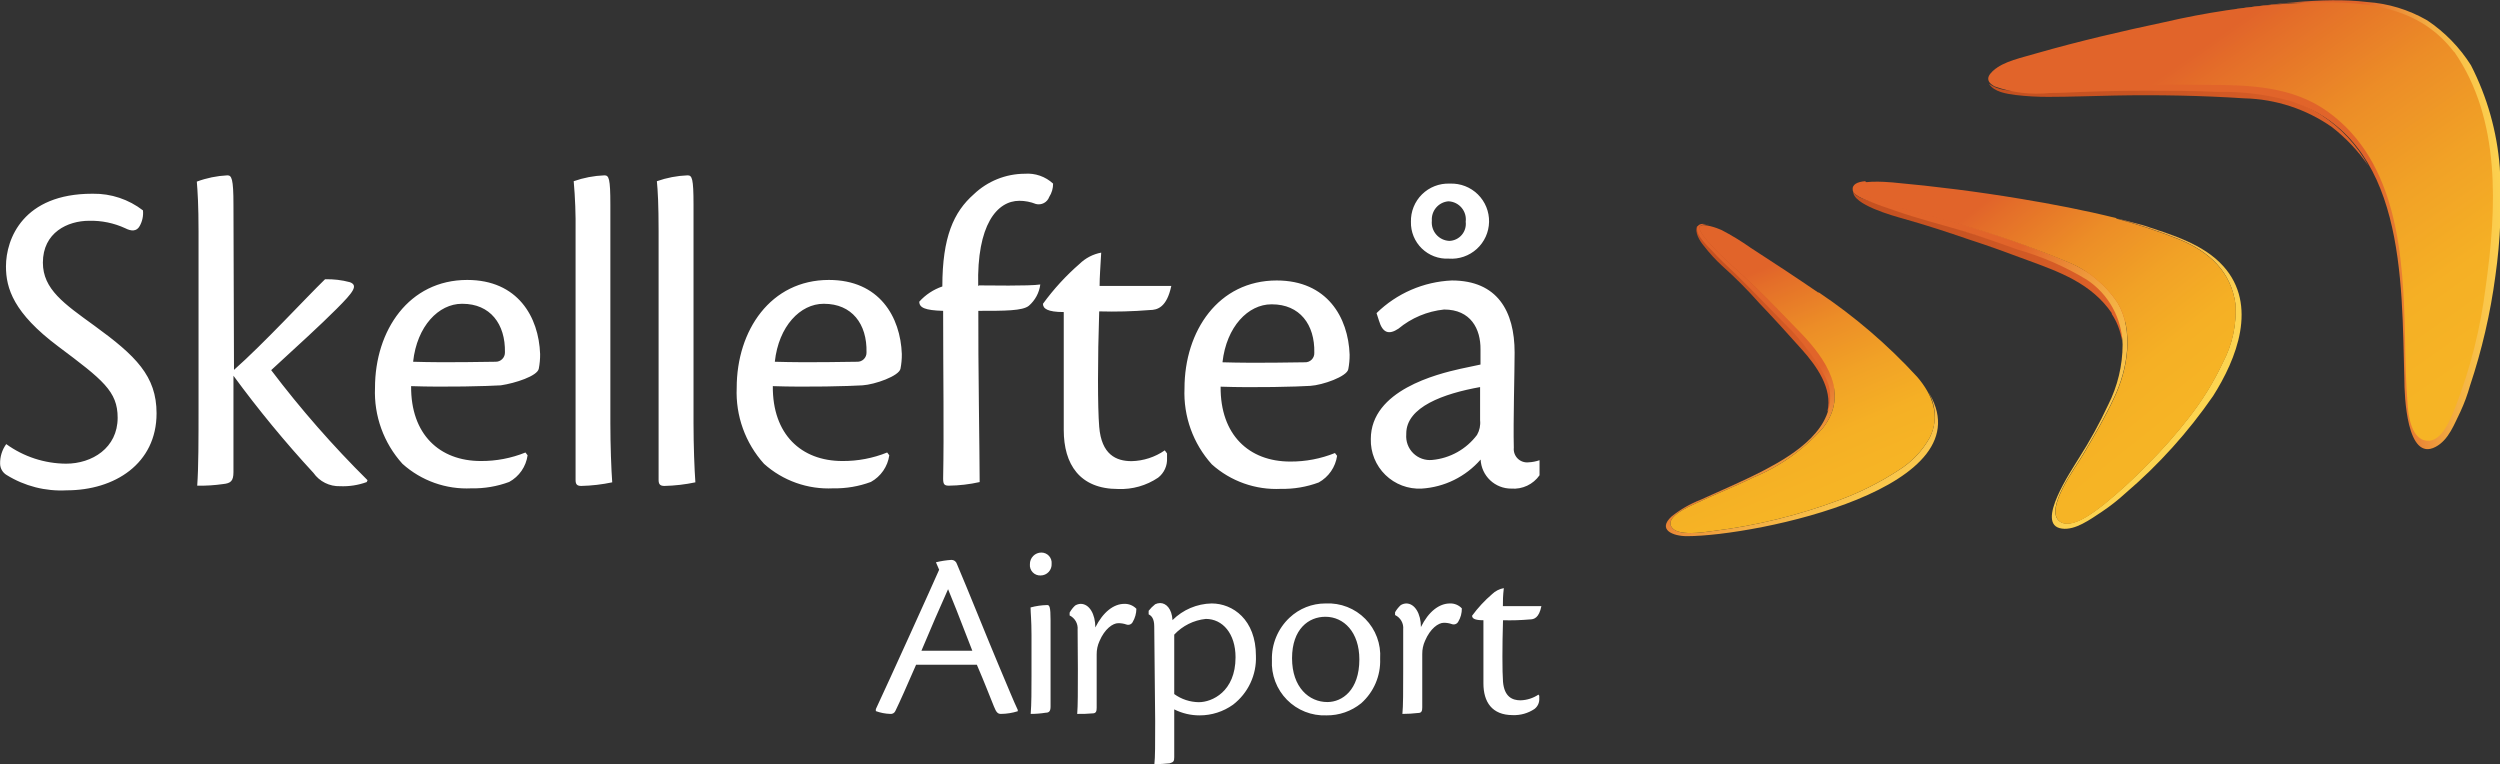 <svg width="8238" height="2518" viewBox="0 0 8238 2518" fill="none" xmlns="http://www.w3.org/2000/svg">
<rect x="0" y="0" width="8238" height="2518" fill="#333333" stroke="none"/>
<path d="M5069.56 2288.81C5051.99 2300.6 5031.43 2307.15 5010.27 2307.69C4983.05 2307.69 4957.14 2295.84 4952.74 2247.1C4950.11 2212.86 4950.11 2127.68 4952.74 2043.82C4982.05 2044.62 5011.37 2043.74 5040.58 2041.18C5055.07 2041.18 5071.32 2036.35 5079.22 1997.28H4952.31C4952.31 1981.03 4952.31 1963.91 4955.38 1938C4940.82 1940.62 4927.38 1947.49 4916.73 1957.76C4892.15 1978.9 4870.05 2002.76 4850.86 2028.89C4850.86 2037.67 4858.76 2043.82 4888.19 2043.82V2251.93C4888.19 2312.52 4915.86 2356.43 4984.8 2356.43C5010.2 2357.42 5035.26 2350.35 5056.39 2336.23C5061.67 2332.2 5065.88 2326.92 5068.64 2320.87C5071.4 2314.82 5072.62 2308.18 5072.2 2301.54V2292.76L5069.56 2288.81ZM4623.81 2204.51C4623.81 2278.28 4623.81 2326.13 4621.18 2352.48C4638.5 2352.44 4655.8 2351.42 4673 2349.4C4684.42 2349.4 4686.61 2342.82 4686.61 2330.96V2155.34C4686.4 2140.2 4689.55 2125.2 4695.84 2111.43C4712.96 2071.04 4739.75 2052.16 4757.76 2052.16C4766.73 2052.11 4775.64 2053.59 4784.11 2056.55C4787.98 2058 4792.25 2058 4796.13 2056.55C4800 2055.1 4803.22 2052.29 4805.19 2048.65C4813.2 2035.42 4817.31 2020.2 4817.04 2004.74C4812.08 1999.39 4806.01 1995.17 4799.27 1992.37C4792.53 1989.57 4785.26 1988.24 4777.96 1988.5C4742.39 1988.5 4707.26 2015.28 4682.22 2066.21C4682.22 2022.3 4662.02 1988.5 4633.92 1988.5C4627.37 1988.71 4620.99 1990.68 4615.47 1994.2C4608.17 2000.97 4601.95 2008.82 4597.03 2017.47V2026.69C4605.79 2030.81 4613.06 2037.54 4617.86 2045.94C4622.65 2054.35 4624.73 2064.04 4623.81 2073.67V2204.51ZM4367.78 2032.4C4427.95 2032.4 4479.33 2082.89 4479.33 2172.9C4479.33 2274.32 4422.68 2313.4 4373.93 2313.4C4313.77 2313.4 4257.55 2265.1 4257.55 2168.95C4257.55 2072.79 4312.45 2032.4 4366.91 2032.4H4367.78ZM4367.78 1988.5C4323.7 1988.4 4281.26 2005.22 4249.21 2035.48C4230.21 2053.32 4215.21 2074.99 4205.22 2099.06C4195.22 2123.13 4190.46 2149.05 4191.24 2175.1C4189.94 2199.14 4193.67 2223.19 4202.2 2245.72C4210.73 2268.24 4223.87 2288.73 4240.78 2305.88C4257.69 2323.03 4277.99 2336.46 4300.39 2345.32C4322.79 2354.17 4346.79 2358.26 4370.86 2357.3C4412.56 2357.8 4453.12 2343.66 4485.48 2317.35C4506.06 2299.03 4522.32 2276.37 4533.1 2251.02C4543.89 2225.66 4548.92 2198.24 4547.84 2170.71C4549.41 2146.63 4545.88 2122.5 4537.48 2099.88C4529.07 2077.27 4515.98 2056.69 4499.07 2039.48C4482.15 2022.28 4461.79 2008.84 4439.31 2000.06C4416.84 1991.27 4392.76 1987.33 4368.66 1988.5H4367.78ZM3869.34 2091.24C3896.65 2061.99 3933.61 2043.59 3973.42 2039.43C4028.75 2039.43 4071.35 2087.72 4071.35 2165.88C4071.35 2279.15 3993.62 2313.84 3950.58 2313.84C3921.37 2313.57 3892.98 2304.21 3869.34 2287.06V2091.24ZM3806.54 2377.5C3806.54 2451.7 3806.54 2496.93 3803.9 2518C3820.63 2518 3837.34 2517.12 3853.97 2515.37C3867.14 2511.41 3869.34 2508.34 3869.34 2495.17V2337.55C3895.34 2350.66 3924.09 2357.43 3953.22 2357.3C3992.58 2357.32 4030.97 2345.04 4063.01 2322.18C4087.57 2303.32 4107.24 2278.84 4120.39 2250.8C4133.53 2222.77 4139.76 2191.99 4138.54 2161.05C4138.54 2041.62 4062.13 1988.5 3992.74 1988.5C3944.22 1989.4 3897.94 2009.07 3863.63 2043.38C3861.43 2005.62 3842.55 1987.18 3822.79 1987.18C3817.14 1987.28 3811.6 1988.63 3806.54 1991.13C3798.51 1997.4 3791.29 2004.62 3785.02 2012.64V2024.5C3794.24 2028.89 3803.46 2038.11 3803.46 2064.45L3806.54 2377.5ZM3551.82 2204.51C3551.82 2278.28 3551.82 2326.13 3549.63 2352.48C3566.48 2352.84 3583.34 2352.25 3600.13 2350.72C3611.55 2350.72 3613.75 2344.13 3613.75 2332.28V2156.65C3613.53 2141.52 3616.68 2126.52 3622.97 2112.75C3640.09 2072.36 3666.88 2053.48 3684.89 2053.48C3694 2053.42 3703.06 2054.9 3711.68 2057.87C3715.49 2059.29 3719.69 2059.28 3723.5 2057.82C3727.3 2056.37 3730.44 2053.57 3732.32 2049.96C3740.21 2036.67 3744.46 2021.52 3744.62 2006.06C3739.53 2000.74 3733.38 1996.55 3726.57 1993.75C3719.77 1990.95 3712.45 1989.61 3705.09 1989.81C3669.96 1989.81 3634.83 2016.6 3609.35 2067.53C3609.35 2023.62 3589.59 1989.81 3561.05 1989.81C3554.5 1990.02 3548.13 1992 3542.6 1995.52C3535.43 2002.3 3529.36 2010.15 3524.6 2018.79V2028.01C3533.24 2032.25 3540.38 2039.01 3545.09 2047.4C3549.8 2055.79 3551.84 2065.41 3550.95 2074.99L3551.82 2204.51ZM3399 2226.9C3399 2273.88 3399 2319.99 3396.36 2352.48C3412.98 2352.5 3429.58 2351.18 3445.99 2348.52C3457.4 2348.52 3461.8 2342.82 3461.8 2328.33V2043.38C3461.8 1999.47 3458.28 1993.76 3450.82 1993.76C3432.26 1994.15 3413.83 1996.8 3395.92 2001.67C3395.92 2019.23 3399 2043.38 3399 2092.55V2226.9ZM3431.49 1820.78C3426.46 1820.77 3421.48 1821.78 3416.84 1823.73C3412.19 1825.68 3407.99 1828.54 3404.47 1832.14C3400.95 1835.74 3398.19 1840.01 3396.34 1844.69C3394.5 1849.38 3393.61 1854.38 3393.73 1859.41C3393.28 1864.26 3393.88 1869.14 3395.49 1873.73C3397.1 1878.32 3399.68 1882.51 3403.06 1886.01C3406.43 1889.51 3410.52 1892.24 3415.05 1894.01C3419.58 1895.79 3424.44 1896.57 3429.3 1896.29C3434.24 1896.24 3439.12 1895.19 3443.64 1893.2C3448.16 1891.2 3452.22 1888.31 3455.59 1884.7C3458.96 1881.08 3461.56 1876.82 3463.23 1872.18C3464.9 1867.53 3465.61 1862.59 3465.31 1857.66C3465.73 1853 3465.19 1848.31 3463.71 1843.88C3462.23 1839.44 3459.85 1835.37 3456.71 1831.9C3453.57 1828.43 3449.75 1825.66 3445.49 1823.74C3441.22 1821.83 3436.61 1820.82 3431.93 1820.78H3431.49ZM3036.25 2144.36C3069.63 2064.45 3095.1 2006.5 3124.08 1941.52C3134.62 1966.1 3160.53 2031.52 3204.01 2144.36H3036.25ZM3218.94 2190.46C3247.93 2258.08 3258.03 2286.18 3275.15 2327.89C3283.06 2348.09 3288.33 2352.48 3298.43 2352.48C3317.2 2352.27 3335.85 2349.31 3353.76 2343.69V2339.3C3340.15 2310.76 3320.83 2262.91 3289.21 2188.27C3257.59 2113.63 3189.08 1942.39 3153.07 1858.1C3151.92 1854.24 3149.53 1850.86 3146.28 1848.48C3143.03 1846.1 3139.09 1844.85 3135.06 1844.92C3117.88 1846.08 3100.84 1848.72 3084.12 1852.83L3094.66 1877.41C3068.75 1936.69 2932.17 2237.88 2886.06 2336.67V2343.25C2901.28 2348.81 2917.29 2351.92 2933.49 2352.48C2936.89 2352.89 2940.33 2352.22 2943.33 2350.57C2946.32 2348.91 2948.72 2346.35 2950.18 2343.25C2964.23 2314.72 2988.38 2260.27 3018.68 2190.46H3218.94Z" fill="white"/>
<path d="M4774.45 663.418C4782.58 663.951 4790.53 666.145 4797.78 669.864C4805.04 673.583 4811.46 678.748 4816.64 685.042C4821.83 691.336 4825.67 698.624 4827.93 706.458C4830.19 714.292 4830.82 722.506 4829.78 730.593C4830.76 738.324 4830.12 746.174 4827.91 753.645C4825.69 761.116 4821.94 768.043 4816.9 773.989C4811.87 779.934 4805.65 784.767 4798.64 788.181C4791.63 791.595 4783.99 793.515 4776.2 793.818C4767.92 793.501 4759.8 791.49 4752.32 787.909C4744.85 784.328 4738.2 779.254 4732.76 773C4727.33 766.745 4723.24 759.443 4720.74 751.545C4718.24 743.647 4717.39 735.321 4718.23 727.08C4717.13 711.586 4722.1 696.271 4732.11 684.384C4742.11 672.498 4756.35 664.977 4771.81 663.418H4774.45ZM4776.64 605.022C4759.87 604.417 4743.14 607.254 4727.51 613.355C4711.87 619.456 4697.65 628.693 4685.71 640.499C4673.78 652.304 4664.4 666.426 4658.13 681.997C4651.87 697.567 4648.86 714.254 4649.29 731.032C4648.91 747.312 4651.88 763.497 4658.03 778.575C4664.19 793.654 4673.38 807.303 4685.04 818.673C4696.7 830.043 4710.58 838.889 4725.81 844.659C4741.04 850.43 4757.3 853.001 4773.57 852.212C4790.37 853.488 4807.25 851.323 4823.19 845.849C4839.12 840.375 4853.78 831.707 4866.25 820.376C4878.71 809.045 4888.74 795.29 4895.71 779.951C4902.67 764.613 4906.44 748.015 4906.77 731.172C4907.1 714.33 4903.98 697.597 4897.62 681.998C4891.26 666.399 4881.78 652.263 4869.76 640.454C4857.74 628.645 4843.44 619.412 4827.73 613.32C4812.02 607.228 4795.24 604.403 4778.4 605.022H4776.64ZM4633.92 1428.7C4633.92 1340.88 4757.32 1296.98 4877.21 1275.47V1384.79C4879.02 1401.55 4875.49 1418.46 4867.11 1433.09C4849.64 1456.38 4827.48 1475.76 4802.07 1489.97C4776.66 1504.19 4748.55 1512.93 4719.55 1515.63C4708.14 1516.77 4696.62 1515.38 4685.8 1511.56C4674.98 1507.74 4665.14 1501.59 4656.97 1493.55C4648.79 1485.5 4642.49 1475.76 4638.51 1465.01C4634.52 1454.25 4632.96 1442.76 4633.92 1431.33V1428.7ZM5073.08 1516.51C5061.18 1520.6 5048.76 1522.96 5036.19 1523.53C5029.71 1524.15 5023.17 1523.33 5017.05 1521.11C5010.93 1518.9 5005.38 1515.35 5000.8 1510.73C4996.22 1506.11 4992.72 1500.53 4990.56 1494.39C4988.4 1488.25 4987.64 1481.71 4988.32 1475.24C4986.12 1387.42 4990.95 1226.73 4990.95 1161.75C4990.95 1025.64 4934.3 924.218 4784.11 924.218C4690.96 928.265 4602.6 966.573 4535.98 1031.79L4543.89 1056.37C4556.18 1097.65 4576.83 1103.79 4608.01 1083.16C4650.82 1047.59 4703.26 1025.58 4758.64 1019.93C4846.47 1019.93 4879.41 1084.04 4878.53 1151.65V1201.26L4812.21 1215.31C4736.68 1232.44 4517.1 1285.56 4517.1 1446.7C4516.53 1468.64 4520.5 1490.46 4528.75 1510.8C4537.01 1531.14 4549.38 1549.55 4565.09 1564.88C4580.8 1580.22 4599.51 1592.14 4620.04 1599.91C4640.57 1607.68 4662.49 1611.12 4684.42 1610.03C4721.57 1607.75 4757.9 1598.11 4791.3 1581.68C4824.69 1565.25 4854.49 1542.35 4878.97 1514.31C4880.21 1540.21 4891.42 1564.62 4910.24 1582.46C4929.06 1600.29 4954.04 1610.17 4979.97 1610.03C4997.97 1611.45 5016.03 1608.15 5032.36 1600.45C5048.69 1592.75 5062.73 1580.91 5073.08 1566.12V1516.51ZM4191.24 1002.81C4282.59 1002.81 4333.09 1069.11 4330.9 1162.63C4331.08 1166.77 4330.4 1170.91 4328.9 1174.77C4327.4 1178.64 4325.11 1182.15 4322.18 1185.09C4319.25 1188.02 4315.73 1190.31 4311.86 1191.81C4308 1193.31 4303.86 1193.99 4299.71 1193.8C4273.36 1193.8 4142.06 1197.31 4028.31 1193.8C4041.49 1076.13 4113.07 1002.81 4189.49 1002.81H4191.24ZM4398.96 1492.8C4352.08 1511.69 4301.95 1521.24 4251.41 1520.9C4115.71 1520.9 4020.85 1433.09 4022.16 1274.15C4133.71 1278.1 4276.88 1274.15 4317.72 1271.51C4358.56 1268.88 4438.49 1240.78 4442.88 1216.63C4445.96 1200.72 4447.44 1184.54 4447.27 1168.33C4442.88 1046.28 4373.49 924.218 4207.05 924.218C4015.14 924.218 3903.15 1090.18 3903.15 1279.85C3899.19 1371.85 3931.52 1461.72 3993.18 1530.12C4055.55 1586.01 4137.45 1615.04 4221.11 1610.9C4263.49 1611.73 4305.65 1604.58 4345.39 1589.83C4361.58 1580.87 4375.48 1568.27 4386 1553.04C4396.51 1537.8 4403.36 1520.34 4405.99 1502.02L4398.96 1492.8ZM3838.16 1484.02C3805.98 1506.33 3767.95 1518.7 3728.81 1519.58C3677.86 1519.58 3629.56 1498.07 3622.09 1406.3C3616.82 1342.64 3616.82 1183.7 3622.09 1026.08C3677.46 1027.65 3732.88 1026.18 3788.09 1021.69C3814.44 1021.69 3844.74 1012.47 3859.68 942.22H3623.41C3623.41 912.803 3626.04 881.191 3628.68 832.455C3601.84 837.462 3577.09 850.294 3557.53 869.336C3512.43 908.536 3471.91 952.724 3436.76 1001.05C3436.76 1016.86 3451.7 1028.27 3505.27 1028.27V1416.84C3505.27 1529.68 3557.53 1611.34 3684.45 1611.34C3731.22 1613.26 3777.39 1600.19 3816.2 1574.02C3825.96 1566.45 3833.73 1556.62 3838.86 1545.37C3843.98 1534.13 3846.3 1521.82 3845.62 1509.48V1494.12L3838.16 1484.02ZM3223.33 942.22C3218.5 740.692 3285.25 661.661 3359.03 661.661C3377.69 661.679 3396.17 665.255 3413.49 672.198C3422.39 674.488 3431.83 673.372 3439.96 669.068C3448.08 664.763 3454.3 657.58 3457.4 648.928C3465.86 635.856 3470.29 620.589 3470.14 605.022C3457.64 593.442 3442.87 584.577 3426.77 578.985C3410.67 573.393 3393.59 571.196 3376.6 572.532C3314.08 572.769 3254.04 596.969 3208.84 640.148C3142.53 698.542 3105.2 781.084 3105.2 943.975C3076.01 953.899 3049.86 971.132 3029.22 994.028C3029.22 1013.79 3047.67 1022.57 3107.83 1024.32C3107.83 1239.9 3110.91 1419.48 3107.83 1577.1C3107.83 1595.98 3111.79 1600.37 3126.72 1600.37C3160.85 1599.96 3194.85 1595.99 3228.16 1588.51C3228.16 1505.09 3222.89 1181.51 3223.77 1024.32C3311.6 1024.32 3369.57 1024.32 3390.21 1007.64C3411.03 989.678 3424.48 964.66 3427.98 937.39C3392.41 943.097 3252.32 940.463 3226.41 940.463M2715.22 1001.05C2807.01 1001.05 2857.51 1067.35 2855.32 1160.87C2855.5 1165.01 2854.83 1169.15 2853.32 1173.02C2851.82 1176.88 2849.53 1180.4 2846.6 1183.33C2843.67 1186.26 2840.15 1188.55 2836.29 1190.05C2832.42 1191.55 2828.28 1192.23 2824.14 1192.04C2797.79 1192.04 2666.48 1195.56 2553.17 1192.04C2565.91 1074.38 2637.49 1001.05 2713.91 1001.05H2715.22ZM2923.39 1491.04C2876.52 1509.99 2826.38 1519.54 2775.83 1519.14C2640.13 1519.14 2545.27 1431.33 2546.59 1272.39C2658.13 1276.34 2801.3 1272.39 2842.14 1269.76C2882.98 1267.12 2962.91 1239.02 2967.3 1214.87C2970.39 1198.96 2971.86 1182.78 2971.69 1166.58C2967.3 1044.52 2897.91 922.462 2731.47 922.462C2539.56 922.462 2427.57 1088.43 2427.57 1278.1C2423.61 1370.09 2455.94 1459.96 2517.6 1528.36C2579.97 1584.25 2661.87 1613.28 2745.53 1609.15C2787.91 1609.97 2830.07 1602.83 2869.81 1588.07C2886.01 1579.11 2899.91 1566.52 2910.42 1551.28C2920.94 1536.05 2927.78 1518.58 2930.41 1500.26L2923.39 1491.04ZM2170.23 1581.93C2170.23 1596.85 2176.37 1601.25 2189.55 1601.25C2223.8 1600.42 2257.91 1596.46 2291.43 1589.39C2288.36 1548.12 2285.29 1467.77 2285.29 1394.45V674.832C2285.29 587.02 2280.45 577.801 2265.52 577.801C2231.07 579.128 2197.02 585.641 2164.52 597.119C2167.59 626.975 2170.23 674.832 2170.23 762.644V1581.93ZM1896.63 1581.93C1896.63 1596.85 1902.34 1601.25 1915.51 1601.25C1949.77 1600.45 1983.88 1596.48 2017.4 1589.39C2014.32 1548.12 2011.25 1467.77 2011.25 1394.45V674.832C2011.25 587.02 2006.42 577.801 1991.49 577.801C1957.04 579.128 1922.99 585.641 1890.48 597.119C1895.33 652.155 1897.38 707.4 1896.63 762.644V1581.93ZM1523.78 1001.05C1615.13 1001.05 1665.63 1067.35 1663.87 1160.87C1664 1165.04 1663.26 1169.18 1661.71 1173.05C1660.16 1176.92 1657.83 1180.42 1654.86 1183.35C1651.89 1186.27 1648.36 1188.56 1644.47 1190.05C1640.58 1191.55 1636.42 1192.23 1632.25 1192.04C1605.91 1192.04 1474.6 1195.56 1361.29 1192.04C1374.03 1074.38 1445.61 1001.05 1522.03 1001.05H1523.78ZM1731.5 1491.04C1684.78 1509.96 1634.79 1519.5 1584.39 1519.14C1448.25 1519.14 1353.39 1431.33 1354.71 1272.39C1466.25 1276.34 1609.42 1272.39 1650.26 1269.76C1697.69 1262.73 1771.03 1239.02 1775.42 1214.87C1778.5 1198.96 1779.98 1182.78 1779.81 1166.58C1775.42 1044.52 1706.47 922.462 1539.59 922.462C1347.68 922.462 1235.69 1088.43 1235.69 1278.1C1231.85 1370.15 1264.34 1460.03 1326.16 1528.36C1388.32 1584.31 1470.11 1613.36 1553.64 1609.15C1596.03 1610.03 1638.2 1602.88 1677.93 1588.07C1694.19 1579.19 1708.14 1566.62 1718.67 1551.37C1729.19 1536.12 1736 1518.62 1738.53 1500.26L1731.5 1491.04ZM769.304 675.272C769.304 587.46 763.156 577.801 749.103 577.801C714.723 579.501 680.806 586.461 648.535 598.436C651.17 630.927 654.245 675.271 654.245 763.961V1327.71C654.245 1451.97 654.245 1540.22 649.853 1600.37C678.349 1600.94 706.842 1599.18 735.05 1595.1C760.082 1592.47 769.304 1585.44 769.304 1555.58V1238.14C851.035 1349.71 939.008 1456.58 1032.8 1558.22C1042.64 1572.26 1055.82 1583.62 1071.16 1591.28C1086.49 1598.95 1103.5 1602.68 1120.63 1602.12C1150.52 1603.38 1180.36 1598.76 1208.46 1588.51L1211.1 1582.37C1096.81 1469.14 990.707 1347.95 893.587 1219.7C986.25 1134.53 1053.44 1073.5 1109.21 1017.74C1164.99 961.978 1180.8 940.464 1153.13 929.926C1126.38 922.708 1098.71 919.453 1071.01 920.267C1006.89 982.613 869.433 1131.89 771.061 1218.83L769.304 675.272ZM303.795 638.391C77.188 638.391 19.658 785.914 19.658 878.116C19.658 950.122 44.69 1031.35 191.809 1141.55C338.928 1251.76 387.675 1289.51 387.675 1376.45C387.675 1476.11 303.355 1527.92 217.719 1527.92C146.87 1527.48 77.93 1504.92 20.537 1463.38C6.86 1482.24 -0.238 1505.07 0.335 1528.36C0.487 1535.83 2.543 1543.14 6.308 1549.59C10.074 1556.05 15.425 1561.43 21.854 1565.24C81.005 1601.9 149.985 1619.53 219.476 1615.74C378.013 1615.74 515.909 1527.92 515.909 1361.96C515.909 1239.02 447.4 1172.29 310.822 1073.06C211.571 1001.05 141.306 953.196 141.306 865.385C141.306 766.157 222.99 727.52 293.694 727.52C334.724 726.508 375.439 734.919 412.706 752.107C432.908 762.644 450.474 762.644 460.136 745.082C469.041 729.353 472.875 711.261 471.115 693.273C423.996 656.907 365.949 637.562 306.43 638.391H303.795Z" fill="white"/>
<path d="M6957.95 1033.54C6975.59 1059.99 6987.28 1089.95 6992.21 1121.36C6989.57 1066.47 7028.66 1021.25 6998.79 983.49C6910.96 874.165 6675.13 827.625 6551.29 785.914C6479.27 762.205 6406.81 739.814 6334.35 716.983C6304.92 708.202 6274.18 701.615 6246.51 691.517C6225.87 684.492 6205.23 677.467 6185.03 669.564C6164.83 661.661 6114.32 653.758 6106.86 630.049C6102.91 673.955 6238.61 711.275 6271.54 720.495C6344.88 741.131 6416.47 764.401 6488.93 789.427C6553.05 810.063 6616.72 833.333 6679.96 857.043C6786.68 896.119 6892.08 933.878 6959.27 1032.67" fill="url(#paint0_linear_356_158)"/>
<path d="M7684.32 418.862C7730.59 454.896 7771.03 497.842 7804.21 546.189C7767.18 478.889 7714.25 421.664 7650.03 379.498C7585.81 337.333 7512.25 311.507 7435.76 304.268C7355.39 297.683 7274.59 296.365 7193.78 294.17C7055.01 290.657 6916.67 285.388 6777.46 288.462C6708.95 288.462 6611.89 319.195 6553.92 275.729C6570.61 303.389 6612.33 309.097 6641.76 313.049C6677.61 317.284 6713.69 319.337 6749.79 319.196C6823.13 319.196 6896.03 316.123 6969.37 314.805C7110.78 312.171 7253.95 314.805 7395.36 324.025C7498.93 326.402 7599.49 359.403 7684.32 418.862Z" fill="url(#paint1_linear_356_158)"/>
<path d="M6046.69 1241.22L5955.35 1065.6L5791.54 859.678L5592.6 744.645C5582.94 765.719 5601.39 794.696 5614.12 809.624C5632.5 833.593 5652.92 855.924 5675.17 876.362C5717.95 914.455 5758.43 955.066 5796.37 997.981C5844.68 1048.47 5891.67 1100.28 5938.22 1152.53C5984.77 1204.78 6039.67 1279.86 6021.66 1356.25C6048.45 1334.74 6046.69 1241.22 6046.69 1241.22Z" fill="url(#paint2_linear_356_158)"/>
<path d="M7543.79 9.66C7732.19 0.879 7748.44 97.472 8047.95 155.427C8058.81 160.087 8068.78 166.627 8077.37 174.746C8232.83 397.349 8209.12 685.371 8171.35 943.976C8158.52 1077.67 8129.01 1209.24 8083.52 1335.62C8068.15 1372.06 8049.26 1440.11 8000.96 1435.72C7952.65 1431.33 7957.04 1375.13 7957.04 1340.01C7950.45 1262.73 7946.94 1183.7 7945.18 1105.99C7939.91 845.188 7937.72 525.553 7704.96 359.589C7589.02 276.607 7436.64 266.07 7299.62 263.875C7153.38 263.875 7039.2 252.899 6892.96 261.241C6808.53 272.262 6723.28 275.642 6638.24 271.339C6610.58 267.388 6544.7 261.679 6572.81 231.823C6576.77 227.422 6581.19 223.449 6585.98 219.969C6556.12 238.849 6532.84 263.875 6573.25 284.95C6631.2 305.52 6693.02 312.87 6754.18 306.464C6789.75 306.464 6825.32 304.268 6860.9 302.95C6931.16 300.316 7000.99 298.999 7070.82 298.999C7149.86 298.999 7228.91 298.999 7307.96 302.95C7389.24 301.135 7470.33 311.344 7548.62 333.246C7928.06 457.938 7913.56 925.536 7922.79 1248.24C7922.79 1305.76 7931.13 1522.66 8025.55 1472.6C8069.47 1449.77 8087.91 1395.77 8108.11 1355.37C8120.56 1328.43 8130.84 1300.53 8138.85 1271.95C8178.28 1154.15 8206.36 1032.86 8222.73 909.729C8239.63 790.952 8244.49 670.773 8237.23 551.019C8228.12 433.891 8195.88 319.729 8142.37 215.139C8105.23 156.289 8056.16 105.882 7998.32 67.176C7937.54 31.983 7869.47 11.25 7799.38 6.586C7655.34 -10.976 7470.45 16.246 7327.29 35.126L7543.79 9.66Z" fill="url(#paint3_linear_356_158)"/>
<path d="M8086.59 169.915C8242.06 392.957 8227.13 688.005 8190.68 946.171C8173.93 1081.51 8140.44 1214.24 8090.99 1341.32C8076.05 1377.77 8047.07 1456.8 7997.45 1452.41C7947.82 1448.01 7937.28 1376.01 7934.21 1340.88C7927.62 1263.61 7926.3 1186.77 7924.98 1109.06C7919.71 848.7 7902.59 534.333 7669.83 367.491C7553.89 284.07 7409.85 279.68 7272.39 279.68C7126.59 277.484 6980.35 279.68 6833.23 286.705C6760.15 293.293 6686.59 292.559 6613.65 284.51C6585.98 280.119 6542.07 262.557 6569.73 232.701C6597.4 202.845 6667.67 188.796 6712.46 175.185C6850.8 135.669 6991.77 102.739 7132.74 72.883C7268.05 41.466 7405.65 20.911 7544.23 11.415C7732.63 2.634 7942.99 -2.634 8075.18 157.183L8087.03 171.672" fill="url(#paint4_linear_356_158)"/>
<path d="M7326.41 877.239C7260.53 803.477 7153.82 772.742 7062.91 742.447C7029.1 733.227 6995.28 724.446 6961.03 716.543L6973.32 719.617C7043.96 738.622 7113.46 761.637 7181.48 788.549C7280.73 829.821 7351.44 894.362 7366.37 1002.37C7370.28 1068.61 7356.01 1134.65 7325.09 1193.36C7294.83 1257.8 7257.41 1318.62 7213.54 1374.69C7171.02 1429.73 7124.96 1481.94 7075.65 1531C7031.21 1576.73 6984.14 1619.83 6934.68 1660.08C6907.01 1681.59 6826.2 1747.89 6786.68 1717.6C6734.42 1677.64 6842.89 1534.07 6863.53 1498.07C6899.98 1436.16 6936.43 1374.69 6966.74 1309.27C7010.65 1217.07 7032.17 1089.74 6977.71 997.54C6937.63 937.244 6880.43 890.304 6813.47 862.749C6678.79 805.667 6540.26 758.132 6398.9 720.494C6334.78 701.176 6267.15 688.443 6205.23 664.295C6187.67 657.709 6122.67 640.147 6122.67 615.56C6122.67 605.462 6135.84 604.584 6151.65 601.949L6145.94 597.119C6120.91 599.314 6102.03 607.217 6105.1 626.975C6108.18 646.732 6155.17 660.782 6172.73 668.246C6190.3 675.71 6220.6 685.809 6244.76 694.151C6315.9 719.177 6390.56 738.057 6464.34 760.009C6525.38 778.889 6586.42 799.964 6647.03 821.917C6727.56 844.73 6804.66 878.253 6876.27 921.584C6911.76 945.04 6941.05 976.742 6961.62 1013.98C6982.2 1051.21 6993.44 1092.88 6994.4 1135.41C6994.25 1204.68 6977.86 1272.95 6946.53 1334.74C6918.25 1395.35 6885.97 1454.02 6849.92 1510.36C6827.08 1548.56 6703.24 1729.89 6794.15 1741.74C6838.06 1748.33 6888.57 1711.01 6925.89 1686.42C6953.31 1668.08 6979.3 1647.68 7003.62 1625.39C7113.42 1531.51 7210.55 1423.77 7292.59 1304.88C7369.44 1183.7 7441.47 1005.44 7326.41 877.239Z" fill="url(#paint5_linear_356_158)"/>
<path d="M6973.76 720.493C7044.4 739.498 7113.9 762.513 7181.92 789.426C7281.17 830.697 7351.88 895.239 7366.81 1003.25C7370.72 1069.48 7356.44 1135.53 7325.53 1194.24C7295.26 1258.67 7257.85 1319.5 7213.98 1375.57C7171.46 1430.61 7125.39 1482.82 7076.09 1531.87C7031.65 1577.61 6984.58 1620.71 6935.12 1660.96C6907.45 1682.47 6826.64 1748.77 6787.12 1718.47C6734.86 1678.52 6843.33 1534.95 6863.97 1498.94C6900.42 1437.04 6936.87 1375.57 6967.17 1310.15C7011.09 1217.95 7032.61 1090.62 6978.15 998.418C6938.07 938.122 6880.87 891.182 6813.91 863.627C6677.16 806.466 6536.57 758.933 6393.19 721.372C6329.07 702.054 6261.44 689.32 6199.52 665.172C6181.96 658.586 6117.4 641.024 6117.4 616.437C6117.4 591.85 6214.45 599.313 6235.53 601.07C6376.06 613.802 6518.79 631.804 6658.01 655.074C6764.28 672.637 6869.24 692.832 6973.76 718.737" fill="url(#paint6_linear_356_158)"/>
<path d="M6358.5 1442.75C6334.43 1485.67 6300.01 1521.89 6258.37 1548.12C6196.14 1589.04 6129.38 1622.63 6059.43 1648.22C5925.84 1698.15 5786.85 1732.2 5645.3 1749.65C5612.37 1754.04 5524.53 1768.53 5506.97 1734.72C5489.4 1700.91 5567.57 1668.42 5589.09 1658.32C5650.57 1628.91 5714.69 1604.32 5775.73 1574.02C5864.45 1537.74 5943.63 1481.56 6007.17 1409.82C6095 1297.42 6017.27 1183.26 5932.95 1096.33C5883.33 1045.84 5835.02 994.467 5784.08 945.731C5733.13 896.996 5673.41 849.138 5626.42 794.255C5619.83 786.352 5593.04 755.179 5602.26 745.081C5606.52 741.988 5611.51 740.04 5616.74 739.425C5621.97 738.81 5627.26 739.549 5632.13 741.569C5597.87 730.154 5581.18 745.081 5600.07 778.01C5610.87 793.966 5623.39 808.69 5637.4 821.916C5663.75 851.333 5693.17 878.116 5721.72 905.337C5750.26 932.559 5892.11 1077.89 5892.11 1077.89C5913.63 1095.89 6019.03 1220.58 6028.69 1281.17C6049.33 1409.82 5916.7 1494.99 5818.33 1546.8C5748.51 1583.68 5675.6 1613.98 5603.58 1646.91C5569.2 1660.23 5537.06 1678.74 5508.28 1701.79C5460.42 1745.7 5512.68 1766.77 5558.79 1766.77C5783.64 1766.77 6564.03 1606.51 6349.28 1283.81C6364.74 1307.11 6373.74 1334.11 6375.36 1362.03C6376.98 1389.95 6371.16 1417.81 6358.5 1442.75Z" fill="url(#paint7_linear_356_158)"/>
<path d="M5992.24 962.857C6111.61 1042.78 6221 1136.67 6318.1 1242.54C6366.84 1299.61 6395.83 1369.86 6358.5 1442.75C6334.43 1485.67 6300.01 1521.89 6258.37 1548.12C6196.14 1589.05 6129.38 1622.64 6059.43 1648.23C5925.84 1698.16 5786.85 1732.2 5645.3 1749.65C5612.36 1754.04 5524.53 1768.53 5506.97 1734.72C5489.4 1700.91 5567.57 1668.42 5589.09 1658.33C5650.57 1628.91 5714.69 1604.32 5775.73 1574.03C5864.45 1537.74 5943.63 1481.56 6007.17 1409.82C6095 1297.42 6017.27 1183.26 5932.95 1096.33C5883.33 1045.84 5835.02 994.469 5784.08 945.733C5733.13 896.998 5673.41 849.14 5626.42 794.257C5619.83 786.354 5593.04 755.181 5602.26 745.083C5611.49 734.985 5658.48 751.23 5672.53 757.816C5705.74 775.073 5737.72 794.583 5768.27 816.21C5843.8 864.946 5918.46 914.121 5992.24 964.612" fill="url(#paint8_linear_356_158)"/>
<defs>
<linearGradient id="paint0_linear_356_158" x1="6105.54" y1="875.043" x2="7010.21" y2="875.043" gradientUnits="userSpaceOnUse">
<stop stop-color="#C45020"/>
<stop offset="0.37" stop-color="#C85322"/>
<stop offset="0.76" stop-color="#D65C26"/>
<stop offset="1" stop-color="#E1642A"/>
</linearGradient>
<linearGradient id="paint1_linear_356_158" x1="6554.36" y1="410.08" x2="7804.65" y2="410.08" gradientUnits="userSpaceOnUse">
<stop stop-color="#C45020"/>
<stop offset="0.37" stop-color="#C85322"/>
<stop offset="0.76" stop-color="#D65C26"/>
<stop offset="1" stop-color="#E1642A"/>
</linearGradient>
<linearGradient id="paint2_linear_356_158" x1="5589.97" y1="1052.42" x2="6046.69" y2="1052.42" gradientUnits="userSpaceOnUse">
<stop stop-color="#C45020"/>
<stop offset="0.37" stop-color="#C85322"/>
<stop offset="0.76" stop-color="#D65C26"/>
<stop offset="1" stop-color="#E1642A"/>
</linearGradient>
<linearGradient id="paint3_linear_356_158" x1="8338.67" y1="706.006" x2="7829.69" y2="739.39" gradientUnits="userSpaceOnUse">
<stop stop-color="#FDD550"/>
<stop offset="0.18" stop-color="#FCD14F"/>
<stop offset="0.37" stop-color="#F9C34A"/>
<stop offset="0.57" stop-color="#F3AE43"/>
<stop offset="0.77" stop-color="#EC8F38"/>
<stop offset="0.98" stop-color="#E2682B"/>
<stop offset="1" stop-color="#E1642A"/>
</linearGradient>
<linearGradient id="paint4_linear_356_158" x1="8065.08" y1="1267.56" x2="7275.71" y2="143.839" gradientUnits="userSpaceOnUse">
<stop stop-color="#F6B425"/>
<stop offset="0.21" stop-color="#F5B025"/>
<stop offset="0.44" stop-color="#F1A226"/>
<stop offset="0.68" stop-color="#EC8D27"/>
<stop offset="0.93" stop-color="#E46E29"/>
<stop offset="1" stop-color="#E1642A"/>
</linearGradient>
<linearGradient id="paint5_linear_356_158" x1="7210.47" y1="1419.91" x2="6562.37" y2="948.223" gradientUnits="userSpaceOnUse">
<stop stop-color="#FDD550"/>
<stop offset="0.18" stop-color="#FCD14F"/>
<stop offset="0.37" stop-color="#F9C34A"/>
<stop offset="0.57" stop-color="#F3AE43"/>
<stop offset="0.77" stop-color="#EC8F38"/>
<stop offset="0.98" stop-color="#E2682B"/>
<stop offset="1" stop-color="#E1642A"/>
</linearGradient>
<linearGradient id="paint6_linear_356_158" x1="7136.69" y1="1408.94" x2="6543.55" y2="662.404" gradientUnits="userSpaceOnUse">
<stop stop-color="#F6B425"/>
<stop offset="0.21" stop-color="#F5B025"/>
<stop offset="0.44" stop-color="#F1A226"/>
<stop offset="0.68" stop-color="#EC8D27"/>
<stop offset="0.93" stop-color="#E46E29"/>
<stop offset="1" stop-color="#E1642A"/>
</linearGradient>
<linearGradient id="paint7_linear_356_158" x1="6189.86" y1="1863.8" x2="5802.63" y2="1360.56" gradientUnits="userSpaceOnUse">
<stop stop-color="#FDD550"/>
<stop offset="0.18" stop-color="#FCD14F"/>
<stop offset="0.37" stop-color="#F9C34A"/>
<stop offset="0.57" stop-color="#F3AE43"/>
<stop offset="0.77" stop-color="#EC8F38"/>
<stop offset="0.98" stop-color="#E2682B"/>
<stop offset="1" stop-color="#E1642A"/>
</linearGradient>
<linearGradient id="paint8_linear_356_158" x1="5983.45" y1="1636.81" x2="5684.94" y2="937.78" gradientUnits="userSpaceOnUse">
<stop stop-color="#F6B425"/>
<stop offset="0.21" stop-color="#F5B025"/>
<stop offset="0.44" stop-color="#F1A226"/>
<stop offset="0.68" stop-color="#EC8D27"/>
<stop offset="0.93" stop-color="#E46E29"/>
<stop offset="1" stop-color="#E1642A"/>
</linearGradient>
</defs>
</svg>
